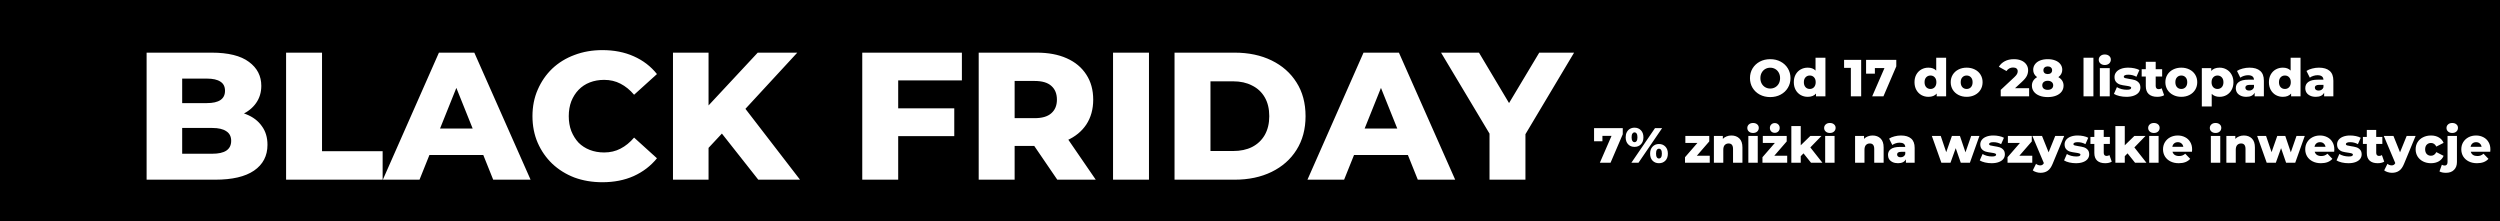 <?xml version="1.0" encoding="UTF-8"?> <svg xmlns="http://www.w3.org/2000/svg" width="1920" height="170" viewBox="0 0 1920 170" fill="none"><rect width="1920" height="170" fill="black"></rect><path d="M112.596 138V40.435H162.494C175.317 40.435 184.887 42.805 191.206 47.544C197.524 52.19 200.683 58.322 200.683 65.942C200.683 70.959 199.336 75.373 196.642 79.182C194.04 82.899 190.323 85.873 185.491 88.103C180.752 90.24 175.084 91.308 168.487 91.308L171.275 84.618C178.151 84.618 184.144 85.687 189.254 87.824C194.365 89.868 198.314 92.888 201.102 96.883C203.982 100.786 205.422 105.571 205.422 111.239C205.422 119.695 201.984 126.292 195.108 131.031C188.325 135.677 178.383 138 165.281 138H112.596ZM139.915 118.069H163.051C167.79 118.069 171.368 117.279 173.783 115.699C176.292 114.027 177.547 111.518 177.547 108.173C177.547 104.828 176.292 102.366 173.783 100.786C171.368 99.114 167.79 98.277 163.051 98.277H137.963V79.182H158.87C163.516 79.182 167 78.393 169.323 76.813C171.646 75.233 172.808 72.864 172.808 69.705C172.808 66.545 171.646 64.222 169.323 62.736C167 61.156 163.516 60.366 158.87 60.366H139.915V118.069ZM219.716 138V40.435H247.313V116.118H293.865V138H219.716ZM294.031 138L337.099 40.435H364.278L407.485 138H378.773L345.043 53.955H355.915L322.185 138H294.031ZM317.586 119.045L324.694 98.695H372.361L379.47 119.045H317.586ZM462.59 139.951C454.878 139.951 447.723 138.743 441.126 136.327C434.622 133.819 428.954 130.288 424.122 125.735C419.383 121.182 415.666 115.839 412.972 109.706C410.277 103.481 408.93 96.651 408.93 89.218C408.93 81.784 410.277 75.001 412.972 68.868C415.666 62.643 419.383 57.254 424.122 52.7C428.954 48.148 434.622 44.663 441.126 42.247C447.723 39.738 454.878 38.484 462.59 38.484C471.603 38.484 479.641 40.064 486.703 43.223C493.858 46.382 499.804 50.935 504.543 56.882L486.982 72.771C483.822 69.054 480.338 66.22 476.528 64.269C472.811 62.318 468.63 61.342 463.984 61.342C459.989 61.342 456.318 61.992 452.973 63.293C449.628 64.594 446.748 66.499 444.332 69.008C442.009 71.424 440.15 74.351 438.757 77.789C437.456 81.227 436.805 85.036 436.805 89.218C436.805 93.399 437.456 97.209 438.757 100.647C440.15 104.085 442.009 107.058 444.332 109.567C446.748 111.983 449.628 113.841 452.973 115.142C456.318 116.443 459.989 117.093 463.984 117.093C468.63 117.093 472.811 116.118 476.528 114.166C480.338 112.215 483.822 109.381 486.982 105.664L504.543 121.553C499.804 127.407 493.858 131.96 486.703 135.212C479.641 138.372 471.603 139.951 462.59 139.951ZM541.518 116.396L539.984 85.454L581.937 40.435H612.322L570.508 85.733L555.177 101.762L541.518 116.396ZM516.848 138V40.435H544.166V138H516.848ZM582.355 138L550.577 97.72L568.557 78.486L614.412 138H582.355ZM687.86 83.224H732.88V104.549H687.86V83.224ZM689.812 138H662.215V40.435H738.733V61.76H689.812V138ZM751.64 138V40.435H796.241C805.161 40.435 812.827 41.876 819.239 44.756C825.743 47.636 830.76 51.818 834.291 57.3C837.822 62.689 839.588 69.101 839.588 76.534C839.588 83.875 837.822 90.24 834.291 95.629C830.76 100.925 825.743 105.014 819.239 107.894C812.827 110.682 805.161 112.076 796.241 112.076H766.972L779.237 100.507V138H751.64ZM811.991 138L787.739 102.459H817.148L841.539 138H811.991ZM779.237 103.434L766.972 90.751H794.569C800.33 90.751 804.604 89.496 807.391 86.988C810.272 84.479 811.712 80.994 811.712 76.534C811.712 71.981 810.272 68.45 807.391 65.942C804.604 63.433 800.33 62.178 794.569 62.178H766.972L779.237 49.495V103.434ZM854.813 138V40.435H882.41V138H854.813ZM902.043 138V40.435H948.177C958.956 40.435 968.434 42.433 976.611 46.428C984.787 50.424 991.152 56.046 995.705 63.293C1000.35 70.541 1002.67 79.182 1002.67 89.218C1002.67 99.16 1000.35 107.801 995.705 115.142C991.152 122.39 984.787 128.011 976.611 132.007C968.434 136.002 958.956 138 948.177 138H902.043ZM929.64 115.978H947.062C952.638 115.978 957.469 114.956 961.558 112.912C965.739 110.775 968.991 107.708 971.314 103.713C973.637 99.624 974.799 94.793 974.799 89.218C974.799 83.55 973.637 78.718 971.314 74.722C968.991 70.727 965.739 67.707 961.558 65.663C957.469 63.526 952.638 62.457 947.062 62.457H929.64V115.978ZM1004.12 138L1047.19 40.435H1074.37L1117.58 138H1088.87L1055.14 53.955H1066.01L1032.28 138H1004.12ZM1027.68 119.045L1034.79 98.695H1082.46L1089.56 119.045H1027.68ZM1143.95 138V96.744L1150.36 113.33L1106.73 40.435H1135.86L1167.36 93.26H1150.5L1182.14 40.435H1208.9L1165.41 113.33L1171.54 96.744V138H1143.95Z" fill="white"></path><path d="M1359.54 74.56C1356.58 74.56 1353.91 73.933 1351.54 72.68C1349.19 71.427 1347.34 69.693 1345.98 67.48C1344.65 65.267 1343.98 62.773 1343.98 60C1343.98 57.227 1344.65 54.733 1345.98 52.52C1347.34 50.307 1349.19 48.573 1351.54 47.32C1353.91 46.067 1356.58 45.44 1359.54 45.44C1362.5 45.44 1365.15 46.067 1367.5 47.32C1369.87 48.573 1371.73 50.307 1373.06 52.52C1374.42 54.733 1375.1 57.227 1375.1 60C1375.1 62.773 1374.42 65.267 1373.06 67.48C1371.73 69.693 1369.87 71.427 1367.5 72.68C1365.15 73.933 1362.5 74.56 1359.54 74.56ZM1359.54 68C1360.95 68 1362.23 67.667 1363.38 67C1364.53 66.333 1365.43 65.4 1366.1 64.2C1366.77 62.973 1367.1 61.573 1367.1 60C1367.1 58.427 1366.77 57.04 1366.1 55.84C1365.43 54.613 1364.53 53.667 1363.38 53C1362.23 52.333 1360.95 52 1359.54 52C1358.13 52 1356.85 52.333 1355.7 53C1354.55 53.667 1353.65 54.613 1352.98 55.84C1352.31 57.04 1351.98 58.427 1351.98 60C1351.98 61.573 1352.31 62.973 1352.98 64.2C1353.65 65.4 1354.55 66.333 1355.7 67C1356.85 67.667 1358.13 68 1359.54 68ZM1401.93 44.32V74H1394.69V71.84C1393.28 73.52 1391.16 74.36 1388.33 74.36C1386.36 74.36 1384.56 73.907 1382.93 73C1381.3 72.067 1380.01 70.747 1379.05 69.04C1378.12 67.333 1377.65 65.36 1377.65 63.12C1377.65 60.88 1378.12 58.92 1379.05 57.24C1380.01 55.533 1381.3 54.227 1382.93 53.32C1384.56 52.413 1386.36 51.96 1388.33 51.96C1390.92 51.96 1392.92 52.707 1394.33 54.2V44.32H1401.93ZM1389.93 68.32C1391.24 68.32 1392.32 67.867 1393.17 66.96C1394.02 66.027 1394.45 64.747 1394.45 63.12C1394.45 61.52 1394.02 60.267 1393.17 59.36C1392.34 58.453 1391.26 58 1389.93 58C1388.6 58 1387.5 58.453 1386.65 59.36C1385.8 60.267 1385.37 61.52 1385.37 63.12C1385.37 64.747 1385.8 66.027 1386.65 66.96C1387.5 67.867 1388.6 68.32 1389.93 68.32ZM1429.38 46V74H1421.46V52.12H1416.26V46H1429.38ZM1456.35 46V50.96L1446.47 74H1437.83L1447.27 52.28H1439.91V56.6H1433.15V46H1456.35ZM1494.62 44.32V74H1487.38V71.84C1485.97 73.52 1483.85 74.36 1481.02 74.36C1479.05 74.36 1477.25 73.907 1475.62 73C1474 72.067 1472.7 70.747 1471.74 69.04C1470.81 67.333 1470.34 65.36 1470.34 63.12C1470.34 60.88 1470.81 58.92 1471.74 57.24C1472.7 55.533 1474 54.227 1475.62 53.32C1477.25 52.413 1479.05 51.96 1481.02 51.96C1483.61 51.96 1485.61 52.707 1487.02 54.2V44.32H1494.62ZM1482.62 68.32C1483.93 68.32 1485.01 67.867 1485.86 66.96C1486.72 66.027 1487.14 64.747 1487.14 63.12C1487.14 61.52 1486.72 60.267 1485.86 59.36C1485.04 58.453 1483.96 58 1482.62 58C1481.29 58 1480.2 58.453 1479.34 59.36C1478.49 60.267 1478.06 61.52 1478.06 63.12C1478.06 64.747 1478.49 66.027 1479.34 66.96C1480.2 67.867 1481.29 68.32 1482.62 68.32ZM1510.39 74.36C1508.07 74.36 1505.98 73.88 1504.11 72.92C1502.25 71.96 1500.78 70.627 1499.71 68.92C1498.67 67.213 1498.15 65.28 1498.15 63.12C1498.15 60.987 1498.67 59.067 1499.71 57.36C1500.78 55.653 1502.23 54.333 1504.07 53.4C1505.94 52.44 1508.05 51.96 1510.39 51.96C1512.74 51.96 1514.85 52.44 1516.71 53.4C1518.58 54.333 1520.03 55.653 1521.07 57.36C1522.11 59.04 1522.63 60.96 1522.63 63.12C1522.63 65.28 1522.11 67.213 1521.07 68.92C1520.03 70.627 1518.58 71.96 1516.71 72.92C1514.85 73.88 1512.74 74.36 1510.39 74.36ZM1510.39 68.32C1511.73 68.32 1512.82 67.867 1513.67 66.96C1514.53 66.027 1514.95 64.747 1514.95 63.12C1514.95 61.52 1514.53 60.267 1513.67 59.36C1512.82 58.453 1511.73 58 1510.39 58C1509.06 58 1507.97 58.453 1507.11 59.36C1506.26 60.267 1505.83 61.52 1505.83 63.12C1505.83 64.747 1506.26 66.027 1507.11 66.96C1507.97 67.867 1509.06 68.32 1510.39 68.32ZM1558.36 67.72V74H1536.56V69.04L1547.04 59.24C1548.05 58.28 1548.73 57.467 1549.08 56.8C1549.42 56.107 1549.6 55.413 1549.6 54.72C1549.6 53.813 1549.29 53.107 1548.68 52.6C1548.06 52.093 1547.17 51.84 1546 51.84C1544.96 51.84 1544 52.08 1543.12 52.56C1542.26 53.013 1541.56 53.68 1541 54.56L1535.12 51.28C1536.21 49.467 1537.74 48.04 1539.72 47C1541.69 45.96 1544.02 45.44 1546.72 45.44C1548.85 45.44 1550.73 45.787 1552.36 46.48C1554.01 47.173 1555.29 48.173 1556.2 49.48C1557.13 50.76 1557.6 52.253 1557.6 53.96C1557.6 55.48 1557.26 56.92 1556.6 58.28C1555.96 59.613 1554.7 61.133 1552.84 62.84L1547.56 67.72H1558.36ZM1580.82 59.24C1582.1 59.987 1583.09 60.907 1583.78 62C1584.47 63.093 1584.82 64.347 1584.82 65.76C1584.82 67.52 1584.31 69.067 1583.3 70.4C1582.29 71.733 1580.86 72.76 1579.02 73.48C1577.18 74.2 1575.06 74.56 1572.66 74.56C1570.26 74.56 1568.14 74.2 1566.3 73.48C1564.46 72.76 1563.03 71.733 1562.02 70.4C1561.01 69.067 1560.5 67.52 1560.5 65.76C1560.5 64.347 1560.85 63.093 1561.54 62C1562.23 60.907 1563.22 59.987 1564.5 59.24C1563.54 58.573 1562.79 57.76 1562.26 56.8C1561.75 55.84 1561.5 54.773 1561.5 53.6C1561.5 51.973 1561.97 50.547 1562.9 49.32C1563.83 48.067 1565.14 47.107 1566.82 46.44C1568.53 45.773 1570.47 45.44 1572.66 45.44C1574.85 45.44 1576.78 45.773 1578.46 46.44C1580.17 47.107 1581.49 48.067 1582.42 49.32C1583.35 50.547 1583.82 51.973 1583.82 53.6C1583.82 54.773 1583.55 55.84 1583.02 56.8C1582.51 57.76 1581.78 58.573 1580.82 59.24ZM1572.66 51C1571.67 51 1570.87 51.267 1570.26 51.8C1569.65 52.307 1569.34 53.027 1569.34 53.96C1569.34 54.867 1569.63 55.587 1570.22 56.12C1570.83 56.627 1571.65 56.88 1572.66 56.88C1573.67 56.88 1574.49 56.627 1575.1 56.12C1575.71 55.587 1576.02 54.867 1576.02 53.96C1576.02 53.027 1575.71 52.307 1575.1 51.8C1574.49 51.267 1573.67 51 1572.66 51ZM1572.66 69C1573.94 69 1574.95 68.693 1575.7 68.08C1576.47 67.44 1576.86 66.587 1576.86 65.52C1576.86 64.453 1576.47 63.613 1575.7 63C1574.95 62.36 1573.94 62.04 1572.66 62.04C1571.38 62.04 1570.35 62.36 1569.58 63C1568.83 63.613 1568.46 64.453 1568.46 65.52C1568.46 66.587 1568.83 67.44 1569.58 68.08C1570.35 68.693 1571.38 69 1572.66 69ZM1600.14 44.32H1607.74V74H1600.14V44.32ZM1612.68 52.32H1620.28V74H1612.68V52.32ZM1616.48 49.92C1615.09 49.92 1613.97 49.533 1613.12 48.76C1612.26 47.987 1611.84 47.027 1611.84 45.88C1611.84 44.733 1612.26 43.773 1613.12 43C1613.97 42.227 1615.09 41.84 1616.48 41.84C1617.86 41.84 1618.98 42.213 1619.84 42.96C1620.69 43.68 1621.12 44.613 1621.12 45.76C1621.12 46.96 1620.69 47.96 1619.84 48.76C1618.98 49.533 1617.86 49.92 1616.48 49.92ZM1633.1 74.36C1631.28 74.36 1629.5 74.16 1627.74 73.76C1625.98 73.333 1624.56 72.787 1623.5 72.12L1625.78 66.92C1626.76 67.533 1627.94 68.027 1629.3 68.4C1630.66 68.747 1632 68.92 1633.34 68.92C1634.56 68.92 1635.43 68.8 1635.94 68.56C1636.47 68.293 1636.74 67.92 1636.74 67.44C1636.74 66.96 1636.42 66.627 1635.78 66.44C1635.16 66.227 1634.18 66.027 1632.82 65.84C1631.08 65.627 1629.6 65.347 1628.38 65C1627.18 64.653 1626.14 64.013 1625.26 63.08C1624.38 62.147 1623.94 60.84 1623.94 59.16C1623.94 57.773 1624.35 56.547 1625.18 55.48C1626 54.387 1627.2 53.533 1628.78 52.92C1630.38 52.28 1632.28 51.96 1634.5 51.96C1636.07 51.96 1637.63 52.12 1639.18 52.44C1640.72 52.76 1642.02 53.213 1643.06 53.8L1640.78 58.96C1638.86 57.893 1636.78 57.36 1634.54 57.36C1633.34 57.36 1632.46 57.507 1631.9 57.8C1631.34 58.067 1631.06 58.427 1631.06 58.88C1631.06 59.387 1631.36 59.747 1631.98 59.96C1632.59 60.147 1633.6 60.347 1635.02 60.56C1636.8 60.827 1638.28 61.133 1639.46 61.48C1640.63 61.827 1641.64 62.467 1642.5 63.4C1643.38 64.307 1643.82 65.587 1643.82 67.24C1643.82 68.6 1643.4 69.827 1642.58 70.92C1641.75 71.987 1640.52 72.827 1638.9 73.44C1637.3 74.053 1635.36 74.36 1633.1 74.36ZM1662.05 73.12C1661.41 73.52 1660.63 73.827 1659.69 74.04C1658.79 74.253 1657.81 74.36 1656.77 74.36C1653.95 74.36 1651.77 73.667 1650.25 72.28C1648.73 70.893 1647.97 68.827 1647.97 66.08V58.8H1644.81V53.12H1647.97V47.48H1655.57V53.12H1660.53V58.8H1655.57V66C1655.57 66.773 1655.77 67.387 1656.17 67.84C1656.6 68.267 1657.16 68.48 1657.85 68.48C1658.73 68.48 1659.51 68.253 1660.17 67.8L1662.05 73.12ZM1675.24 74.36C1672.92 74.36 1670.82 73.88 1668.96 72.92C1667.09 71.96 1665.62 70.627 1664.56 68.92C1663.52 67.213 1663 65.28 1663 63.12C1663 60.987 1663.52 59.067 1664.56 57.36C1665.62 55.653 1667.08 54.333 1668.92 53.4C1670.78 52.44 1672.89 51.96 1675.24 51.96C1677.58 51.96 1679.69 52.44 1681.56 53.4C1683.42 54.333 1684.88 55.653 1685.92 57.36C1686.96 59.04 1687.48 60.96 1687.48 63.12C1687.48 65.28 1686.96 67.213 1685.92 68.92C1684.88 70.627 1683.42 71.96 1681.56 72.92C1679.69 73.88 1677.58 74.36 1675.24 74.36ZM1675.24 68.32C1676.57 68.32 1677.66 67.867 1678.52 66.96C1679.37 66.027 1679.8 64.747 1679.8 63.12C1679.8 61.52 1679.37 60.267 1678.52 59.36C1677.66 58.453 1676.57 58 1675.24 58C1673.9 58 1672.81 58.453 1671.96 59.36C1671.1 60.267 1670.68 61.52 1670.68 63.12C1670.68 64.747 1671.1 66.027 1671.96 66.96C1672.81 67.867 1673.9 68.32 1675.24 68.32ZM1704.64 51.96C1706.61 51.96 1708.4 52.427 1710 53.36C1711.63 54.267 1712.91 55.573 1713.84 57.28C1714.8 58.96 1715.28 60.92 1715.28 63.16C1715.28 65.4 1714.8 67.373 1713.84 69.08C1712.91 70.76 1711.63 72.067 1710 73C1708.4 73.907 1706.61 74.36 1704.64 74.36C1702.11 74.36 1700.09 73.6 1698.6 72.08V81.76H1691V52.32H1698.24V54.48C1699.65 52.8 1701.79 51.96 1704.64 51.96ZM1703.04 68.32C1704.37 68.32 1705.47 67.867 1706.32 66.96C1707.17 66.027 1707.6 64.76 1707.6 63.16C1707.6 61.56 1707.17 60.307 1706.32 59.4C1705.47 58.467 1704.37 58 1703.04 58C1701.71 58 1700.61 58.467 1699.76 59.4C1698.91 60.307 1698.48 61.56 1698.48 63.16C1698.48 64.76 1698.91 66.027 1699.76 66.96C1700.61 67.867 1701.71 68.32 1703.04 68.32ZM1727.58 51.96C1731.18 51.96 1733.93 52.787 1735.82 54.44C1737.72 56.067 1738.66 58.573 1738.66 61.96V74H1731.58V71.2C1730.49 73.307 1728.36 74.36 1725.18 74.36C1723.5 74.36 1722.05 74.067 1720.82 73.48C1719.6 72.893 1718.66 72.107 1718.02 71.12C1717.41 70.107 1717.1 68.96 1717.1 67.68C1717.1 65.627 1717.89 64.04 1719.46 62.92C1721.04 61.773 1723.46 61.2 1726.74 61.2H1731.06C1730.93 58.907 1729.4 57.76 1726.46 57.76C1725.42 57.76 1724.37 57.933 1723.3 58.28C1722.24 58.6 1721.33 59.053 1720.58 59.64L1718.02 54.48C1719.22 53.68 1720.68 53.067 1722.38 52.64C1724.12 52.187 1725.85 51.96 1727.58 51.96ZM1727.3 69.56C1728.18 69.56 1728.96 69.347 1729.62 68.92C1730.29 68.493 1730.77 67.867 1731.06 67.04V65.16H1727.78C1725.57 65.16 1724.46 65.893 1724.46 67.36C1724.46 68.027 1724.72 68.56 1725.22 68.96C1725.73 69.36 1726.42 69.56 1727.3 69.56ZM1766.81 44.32V74H1759.57V71.84C1758.16 73.52 1756.04 74.36 1753.21 74.36C1751.24 74.36 1749.44 73.907 1747.81 73C1746.19 72.067 1744.89 70.747 1743.93 69.04C1743 67.333 1742.53 65.36 1742.53 63.12C1742.53 60.88 1743 58.92 1743.93 57.24C1744.89 55.533 1746.19 54.227 1747.81 53.32C1749.44 52.413 1751.24 51.96 1753.21 51.96C1755.8 51.96 1757.8 52.707 1759.21 54.2V44.32H1766.81ZM1754.81 68.32C1756.12 68.32 1757.2 67.867 1758.05 66.96C1758.91 66.027 1759.33 64.747 1759.33 63.12C1759.33 61.52 1758.91 60.267 1758.05 59.36C1757.23 58.453 1756.15 58 1754.81 58C1753.48 58 1752.39 58.453 1751.53 59.36C1750.68 60.267 1750.25 61.52 1750.25 63.12C1750.25 64.747 1750.68 66.027 1751.53 66.96C1752.39 67.867 1753.48 68.32 1754.81 68.32ZM1780.94 51.96C1784.54 51.96 1787.29 52.787 1789.18 54.44C1791.08 56.067 1792.02 58.573 1792.02 61.96V74H1784.94V71.2C1783.85 73.307 1781.72 74.36 1778.54 74.36C1776.86 74.36 1775.41 74.067 1774.18 73.48C1772.96 72.893 1772.02 72.107 1771.38 71.12C1770.77 70.107 1770.46 68.96 1770.46 67.68C1770.46 65.627 1771.25 64.04 1772.82 62.92C1774.4 61.773 1776.82 61.2 1780.1 61.2H1784.42C1784.29 58.907 1782.76 57.76 1779.82 57.76C1778.78 57.76 1777.73 57.933 1776.66 58.28C1775.6 58.6 1774.69 59.053 1773.94 59.64L1771.38 54.48C1772.58 53.68 1774.04 53.067 1775.74 52.64C1777.48 52.187 1779.21 51.96 1780.94 51.96ZM1780.66 69.56C1781.54 69.56 1782.32 69.347 1782.98 68.92C1783.65 68.493 1784.13 67.867 1784.42 67.04V65.16H1781.14C1778.93 65.16 1777.82 65.893 1777.82 67.36C1777.82 68.027 1778.08 68.56 1778.58 68.96C1779.09 69.36 1779.78 69.56 1780.66 69.56ZM1246.28 98.4V103.112L1236.89 125H1228.68L1237.65 104.366H1230.66V108.47H1224.24V98.4H1246.28ZM1255.31 112.802C1253.31 112.802 1251.67 112.143 1250.41 110.826C1249.14 109.509 1248.51 107.71 1248.51 105.43C1248.51 103.935 1248.8 102.631 1249.38 101.516C1249.96 100.401 1250.76 99.553 1251.77 98.97C1252.81 98.362 1253.99 98.058 1255.31 98.058C1257.34 98.058 1258.98 98.729 1260.25 100.072C1261.52 101.389 1262.15 103.175 1262.15 105.43C1262.15 107.71 1261.52 109.509 1260.25 110.826C1258.98 112.143 1257.34 112.802 1255.31 112.802ZM1271.04 98.4H1276.51L1258.35 125H1252.88L1271.04 98.4ZM1255.31 109.192C1255.99 109.192 1256.54 108.888 1256.94 108.28C1257.35 107.672 1257.55 106.722 1257.55 105.43C1257.55 104.138 1257.35 103.188 1256.94 102.58C1256.54 101.972 1255.99 101.668 1255.31 101.668C1254.65 101.668 1254.11 101.985 1253.67 102.618C1253.27 103.226 1253.07 104.163 1253.07 105.43C1253.07 106.697 1253.27 107.647 1253.67 108.28C1254.11 108.888 1254.65 109.192 1255.31 109.192ZM1274.08 125.342C1272.05 125.342 1270.41 124.683 1269.14 123.366C1267.9 122.049 1267.28 120.25 1267.28 117.97C1267.28 115.715 1267.91 113.929 1269.18 112.612C1270.45 111.269 1272.08 110.598 1274.08 110.598C1276.11 110.598 1277.75 111.269 1279.02 112.612C1280.29 113.929 1280.92 115.715 1280.92 117.97C1280.92 120.25 1280.29 122.049 1279.02 123.366C1277.75 124.683 1276.11 125.342 1274.08 125.342ZM1274.08 121.732C1274.76 121.732 1275.31 121.428 1275.71 120.82C1276.12 120.212 1276.32 119.262 1276.32 117.97C1276.32 116.678 1276.12 115.728 1275.71 115.12C1275.31 114.512 1274.76 114.208 1274.08 114.208C1273.4 114.208 1272.85 114.512 1272.45 115.12C1272.04 115.728 1271.84 116.678 1271.84 117.97C1271.84 119.262 1272.04 120.212 1272.45 120.82C1272.85 121.428 1273.4 121.732 1274.08 121.732ZM1313.09 119.604V125H1294.09V120.744L1303.63 109.762H1294.35V104.404H1312.71V108.622L1303.17 119.604H1313.09ZM1329.68 104.062C1332.24 104.062 1334.29 104.822 1335.84 106.342C1337.41 107.862 1338.19 110.155 1338.19 113.22V125H1330.97V114.398C1330.97 111.586 1329.84 110.18 1327.59 110.18C1326.35 110.18 1325.35 110.585 1324.59 111.396C1323.85 112.207 1323.49 113.423 1323.49 115.044V125H1316.27V104.404H1323.14V106.646C1323.95 105.81 1324.92 105.177 1326.03 104.746C1327.15 104.29 1328.36 104.062 1329.68 104.062ZM1342.73 104.404H1349.95V125H1342.73V104.404ZM1346.34 102.124C1345.02 102.124 1343.95 101.757 1343.14 101.022C1342.33 100.287 1341.93 99.375 1341.93 98.286C1341.93 97.197 1342.33 96.285 1343.14 95.55C1343.95 94.815 1345.02 94.448 1346.34 94.448C1347.65 94.448 1348.72 94.803 1349.53 95.512C1350.34 96.196 1350.74 97.083 1350.74 98.172C1350.74 99.312 1350.34 100.262 1349.53 101.022C1348.72 101.757 1347.65 102.124 1346.34 102.124ZM1372.57 119.604V125H1353.57V120.744L1363.11 109.762H1353.84V104.404H1372.19V108.622L1362.66 119.604H1372.57ZM1363.04 102.01C1361.92 102.01 1361.01 101.655 1360.3 100.946C1359.62 100.237 1359.27 99.337 1359.27 98.248C1359.27 97.159 1359.63 96.272 1360.34 95.588C1361.05 94.879 1361.95 94.524 1363.04 94.524C1364.12 94.524 1365.02 94.879 1365.73 95.588C1366.44 96.272 1366.8 97.159 1366.8 98.248C1366.8 99.337 1366.44 100.237 1365.73 100.946C1365.02 101.655 1364.12 102.01 1363.04 102.01ZM1385.1 117.78L1382.97 119.946V125H1375.75V96.804H1382.97V111.586L1390.34 104.404H1398.89L1390.34 113.22L1399.62 125H1390.88L1385.1 117.78ZM1401.73 104.404H1408.95V125H1401.73V104.404ZM1405.34 102.124C1404.02 102.124 1402.96 101.757 1402.15 101.022C1401.34 100.287 1400.93 99.375 1400.93 98.286C1400.93 97.197 1401.34 96.285 1402.15 95.55C1402.96 94.815 1404.02 94.448 1405.34 94.448C1406.66 94.448 1407.72 94.803 1408.53 95.512C1409.34 96.196 1409.75 97.083 1409.75 98.172C1409.75 99.312 1409.34 100.262 1408.53 101.022C1407.72 101.757 1406.66 102.124 1405.34 102.124ZM1438.11 104.062C1440.67 104.062 1442.72 104.822 1444.27 106.342C1445.84 107.862 1446.63 110.155 1446.63 113.22V125H1439.41V114.398C1439.41 111.586 1438.28 110.18 1436.02 110.18C1434.78 110.18 1433.78 110.585 1433.02 111.396C1432.29 112.207 1431.92 113.423 1431.92 115.044V125H1424.7V104.404H1431.58V106.646C1432.39 105.81 1433.35 105.177 1434.47 104.746C1435.58 104.29 1436.8 104.062 1438.11 104.062ZM1459.94 104.062C1463.36 104.062 1465.97 104.847 1467.76 106.418C1469.56 107.963 1470.46 110.345 1470.46 113.562V125H1463.74V122.34C1462.7 124.341 1460.67 125.342 1457.66 125.342C1456.06 125.342 1454.68 125.063 1453.51 124.506C1452.35 123.949 1451.46 123.201 1450.85 122.264C1450.27 121.301 1449.98 120.212 1449.98 118.996C1449.98 117.045 1450.73 115.538 1452.22 114.474C1453.72 113.385 1456.02 112.84 1459.14 112.84H1463.24C1463.12 110.661 1461.66 109.572 1458.87 109.572C1457.88 109.572 1456.88 109.737 1455.87 110.066C1454.86 110.37 1454 110.801 1453.29 111.358L1450.85 106.456C1451.99 105.696 1453.38 105.113 1455 104.708C1456.64 104.277 1458.29 104.062 1459.94 104.062ZM1459.67 120.782C1460.51 120.782 1461.24 120.579 1461.87 120.174C1462.51 119.769 1462.96 119.173 1463.24 118.388V116.602H1460.13C1458.02 116.602 1456.97 117.299 1456.97 118.692C1456.97 119.325 1457.21 119.832 1457.69 120.212C1458.18 120.592 1458.83 120.782 1459.67 120.782ZM1520.2 104.404L1512.87 125H1505.88L1502 113.79L1497.97 125H1490.98L1483.65 104.404H1490.49L1494.7 116.868L1499.07 104.404H1505.23L1509.49 116.982L1513.86 104.404H1520.2ZM1529.56 125.342C1527.84 125.342 1526.14 125.152 1524.47 124.772C1522.8 124.367 1521.45 123.847 1520.44 123.214L1522.61 118.274C1523.54 118.857 1524.66 119.325 1525.95 119.68C1527.24 120.009 1528.52 120.174 1529.79 120.174C1530.95 120.174 1531.78 120.06 1532.26 119.832C1532.77 119.579 1533.02 119.224 1533.02 118.768C1533.02 118.312 1532.71 117.995 1532.11 117.818C1531.52 117.615 1530.59 117.425 1529.29 117.248C1527.65 117.045 1526.24 116.779 1525.08 116.45C1523.94 116.121 1522.95 115.513 1522.11 114.626C1521.28 113.739 1520.86 112.498 1520.86 110.902C1520.86 109.585 1521.25 108.419 1522.04 107.406C1522.82 106.367 1523.96 105.557 1525.46 104.974C1526.98 104.366 1528.79 104.062 1530.89 104.062C1532.39 104.062 1533.87 104.214 1535.34 104.518C1536.81 104.822 1538.03 105.253 1539.02 105.81L1536.86 110.712C1535.03 109.699 1533.06 109.192 1530.93 109.192C1529.79 109.192 1528.95 109.331 1528.42 109.61C1527.89 109.863 1527.62 110.205 1527.62 110.636C1527.62 111.117 1527.91 111.459 1528.5 111.662C1529.08 111.839 1530.04 112.029 1531.38 112.232C1533.08 112.485 1534.49 112.777 1535.6 113.106C1536.72 113.435 1537.68 114.043 1538.49 114.93C1539.33 115.791 1539.74 117.007 1539.74 118.578C1539.74 119.87 1539.35 121.035 1538.57 122.074C1537.78 123.087 1536.62 123.885 1535.07 124.468C1533.55 125.051 1531.71 125.342 1529.56 125.342ZM1560.79 119.604V125H1541.79V120.744L1551.33 109.762H1542.06V104.404H1560.41V108.622L1550.87 119.604H1560.79ZM1585.3 104.404L1576.41 125.836C1575.37 128.369 1574.1 130.143 1572.61 131.156C1571.11 132.195 1569.29 132.714 1567.13 132.714C1566.04 132.714 1564.94 132.537 1563.83 132.182C1562.74 131.853 1561.85 131.409 1561.17 130.852L1563.68 125.798C1564.08 126.178 1564.56 126.469 1565.12 126.672C1565.7 126.9 1566.29 127.014 1566.87 127.014C1567.55 127.014 1568.11 126.875 1568.54 126.596C1569 126.317 1569.38 125.874 1569.68 125.266L1560.86 104.404H1568.27L1573.33 116.982L1578.42 104.404H1585.3ZM1594.32 125.342C1592.59 125.342 1590.9 125.152 1589.22 124.772C1587.55 124.367 1586.21 123.847 1585.2 123.214L1587.36 118.274C1588.3 118.857 1589.41 119.325 1590.71 119.68C1592 120.009 1593.28 120.174 1594.54 120.174C1595.71 120.174 1596.53 120.06 1597.01 119.832C1597.52 119.579 1597.77 119.224 1597.77 118.768C1597.77 118.312 1597.47 117.995 1596.86 117.818C1596.28 117.615 1595.34 117.425 1594.05 117.248C1592.4 117.045 1591 116.779 1589.83 116.45C1588.69 116.121 1587.7 115.513 1586.87 114.626C1586.03 113.739 1585.61 112.498 1585.61 110.902C1585.61 109.585 1586.01 108.419 1586.79 107.406C1587.58 106.367 1588.72 105.557 1590.21 104.974C1591.73 104.366 1593.54 104.062 1595.65 104.062C1597.14 104.062 1598.62 104.214 1600.09 104.518C1601.56 104.822 1602.79 105.253 1603.78 105.81L1601.61 110.712C1599.79 109.699 1597.81 109.192 1595.68 109.192C1594.54 109.192 1593.71 109.331 1593.18 109.61C1592.64 109.863 1592.38 110.205 1592.38 110.636C1592.38 111.117 1592.67 111.459 1593.25 111.662C1593.84 111.839 1594.8 112.029 1596.14 112.232C1597.84 112.485 1599.24 112.777 1600.36 113.106C1601.47 113.435 1602.44 114.043 1603.25 114.93C1604.08 115.791 1604.5 117.007 1604.5 118.578C1604.5 119.87 1604.11 121.035 1603.32 122.074C1602.54 123.087 1601.37 123.885 1599.83 124.468C1598.31 125.051 1596.47 125.342 1594.32 125.342ZM1621.82 124.164C1621.22 124.544 1620.47 124.835 1619.58 125.038C1618.72 125.241 1617.8 125.342 1616.81 125.342C1614.12 125.342 1612.06 124.683 1610.61 123.366C1609.17 122.049 1608.45 120.085 1608.45 117.476V110.56H1605.45V105.164H1608.45V99.806H1615.67V105.164H1620.38V110.56H1615.67V117.4C1615.67 118.135 1615.86 118.717 1616.24 119.148C1616.64 119.553 1617.18 119.756 1617.83 119.756C1618.67 119.756 1619.4 119.541 1620.04 119.11L1621.82 124.164ZM1633.96 117.78L1631.83 119.946V125H1624.61V96.804H1631.83V111.586L1639.2 104.404H1647.75L1639.2 113.22L1648.47 125H1639.73L1633.96 117.78ZM1650.58 104.404H1657.8V125H1650.58V104.404ZM1654.19 102.124C1652.88 102.124 1651.81 101.757 1651 101.022C1650.19 100.287 1649.79 99.375 1649.79 98.286C1649.79 97.197 1650.19 96.285 1651 95.55C1651.81 94.815 1652.88 94.448 1654.19 94.448C1655.51 94.448 1656.58 94.803 1657.39 95.512C1658.2 96.196 1658.6 97.083 1658.6 98.172C1658.6 99.312 1658.2 100.262 1657.39 101.022C1656.58 101.757 1655.51 102.124 1654.19 102.124ZM1683.55 114.74C1683.55 114.791 1683.51 115.386 1683.43 116.526H1668.46C1668.77 117.59 1669.35 118.413 1670.21 118.996C1671.1 119.553 1672.2 119.832 1673.52 119.832C1674.5 119.832 1675.35 119.693 1676.06 119.414C1676.8 119.135 1677.53 118.679 1678.27 118.046L1682.07 121.998C1680.07 124.227 1677.14 125.342 1673.29 125.342C1670.88 125.342 1668.77 124.886 1666.94 123.974C1665.12 123.062 1663.7 121.795 1662.69 120.174C1661.7 118.553 1661.2 116.716 1661.2 114.664C1661.2 112.637 1661.69 110.826 1662.65 109.23C1663.64 107.609 1664.99 106.342 1666.71 105.43C1668.44 104.518 1670.38 104.062 1672.53 104.062C1674.58 104.062 1676.44 104.493 1678.11 105.354C1679.79 106.19 1681.1 107.419 1682.07 109.04C1683.05 110.636 1683.55 112.536 1683.55 114.74ZM1672.57 109.192C1671.45 109.192 1670.51 109.509 1669.75 110.142C1669.02 110.775 1668.55 111.637 1668.35 112.726H1676.78C1676.58 111.637 1676.1 110.775 1675.34 110.142C1674.61 109.509 1673.68 109.192 1672.57 109.192ZM1697.94 104.404H1705.16V125H1697.94V104.404ZM1701.55 102.124C1700.23 102.124 1699.16 101.757 1698.35 101.022C1697.54 100.287 1697.14 99.375 1697.14 98.286C1697.14 97.197 1697.54 96.285 1698.35 95.55C1699.16 94.815 1700.23 94.448 1701.55 94.448C1702.86 94.448 1703.93 94.803 1704.74 95.512C1705.55 96.196 1705.95 97.083 1705.95 98.172C1705.95 99.312 1705.55 100.262 1704.74 101.022C1703.93 101.757 1702.86 102.124 1701.55 102.124ZM1723.26 104.062C1725.82 104.062 1727.87 104.822 1729.42 106.342C1730.99 107.862 1731.77 110.155 1731.77 113.22V125H1724.55V114.398C1724.55 111.586 1723.43 110.18 1721.17 110.18C1719.93 110.18 1718.93 110.585 1718.17 111.396C1717.44 112.207 1717.07 113.423 1717.07 115.044V125H1709.85V104.404H1716.73V106.646C1717.54 105.81 1718.5 105.177 1719.61 104.746C1720.73 104.29 1721.94 104.062 1723.26 104.062ZM1770.06 104.404L1762.73 125H1755.73L1751.86 113.79L1747.83 125H1740.84L1733.5 104.404H1740.34L1744.56 116.868L1748.93 104.404H1755.09L1759.34 116.982L1763.71 104.404H1770.06ZM1792.76 114.74C1792.76 114.791 1792.72 115.386 1792.65 116.526H1777.68C1777.98 117.59 1778.56 118.413 1779.42 118.996C1780.31 119.553 1781.41 119.832 1782.73 119.832C1783.72 119.832 1784.57 119.693 1785.28 119.414C1786.01 119.135 1786.74 118.679 1787.48 118.046L1791.28 121.998C1789.28 124.227 1786.35 125.342 1782.5 125.342C1780.09 125.342 1777.98 124.886 1776.16 123.974C1774.33 123.062 1772.91 121.795 1771.9 120.174C1770.91 118.553 1770.42 116.716 1770.42 114.664C1770.42 112.637 1770.9 110.826 1771.86 109.23C1772.85 107.609 1774.2 106.342 1775.93 105.43C1777.65 104.518 1779.59 104.062 1781.74 104.062C1783.79 104.062 1785.66 104.493 1787.33 105.354C1789 106.19 1790.32 107.419 1791.28 109.04C1792.27 110.636 1792.76 112.536 1792.76 114.74ZM1781.78 109.192C1780.66 109.192 1779.73 109.509 1778.97 110.142C1778.23 110.775 1777.76 111.637 1777.56 112.726H1786C1785.79 111.637 1785.31 110.775 1784.55 110.142C1783.82 109.509 1782.89 109.192 1781.78 109.192ZM1803.58 125.342C1801.85 125.342 1800.16 125.152 1798.48 124.772C1796.81 124.367 1795.47 123.847 1794.46 123.214L1796.62 118.274C1797.56 118.857 1798.67 119.325 1799.97 119.68C1801.26 120.009 1802.54 120.174 1803.8 120.174C1804.97 120.174 1805.79 120.06 1806.27 119.832C1806.78 119.579 1807.03 119.224 1807.03 118.768C1807.03 118.312 1806.73 117.995 1806.12 117.818C1805.54 117.615 1804.6 117.425 1803.31 117.248C1801.66 117.045 1800.26 116.779 1799.09 116.45C1797.95 116.121 1796.96 115.513 1796.13 114.626C1795.29 113.739 1794.87 112.498 1794.87 110.902C1794.87 109.585 1795.27 108.419 1796.05 107.406C1796.84 106.367 1797.98 105.557 1799.47 104.974C1800.99 104.366 1802.8 104.062 1804.91 104.062C1806.4 104.062 1807.88 104.214 1809.35 104.518C1810.82 104.822 1812.05 105.253 1813.04 105.81L1810.87 110.712C1809.05 109.699 1807.07 109.192 1804.94 109.192C1803.8 109.192 1802.97 109.331 1802.44 109.61C1801.9 109.863 1801.64 110.205 1801.64 110.636C1801.64 111.117 1801.93 111.459 1802.51 111.662C1803.1 111.839 1804.06 112.029 1805.4 112.232C1807.1 112.485 1808.5 112.777 1809.62 113.106C1810.73 113.435 1811.7 114.043 1812.51 114.93C1813.34 115.791 1813.76 117.007 1813.76 118.578C1813.76 119.87 1813.37 121.035 1812.58 122.074C1811.8 123.087 1810.63 123.885 1809.09 124.468C1807.57 125.051 1805.73 125.342 1803.58 125.342ZM1831.08 124.164C1830.48 124.544 1829.73 124.835 1828.84 125.038C1827.98 125.241 1827.06 125.342 1826.07 125.342C1823.38 125.342 1821.32 124.683 1819.87 123.366C1818.43 122.049 1817.71 120.085 1817.71 117.476V110.56H1814.71V105.164H1817.71V99.806H1824.93V105.164H1829.64V110.56H1824.93V117.4C1824.93 118.135 1825.12 118.717 1825.5 119.148C1825.9 119.553 1826.44 119.756 1827.09 119.756C1827.93 119.756 1828.66 119.541 1829.3 119.11L1831.08 124.164ZM1855.19 104.404L1846.3 125.836C1845.26 128.369 1844 130.143 1842.5 131.156C1841.01 132.195 1839.18 132.714 1837.03 132.714C1835.94 132.714 1834.84 132.537 1833.72 132.182C1832.64 131.853 1831.75 131.409 1831.06 130.852L1833.57 125.798C1833.98 126.178 1834.46 126.469 1835.02 126.672C1835.6 126.9 1836.18 127.014 1836.76 127.014C1837.45 127.014 1838.01 126.875 1838.44 126.596C1838.89 126.317 1839.27 125.874 1839.58 125.266L1830.76 104.404H1838.17L1843.22 116.982L1848.32 104.404H1855.19ZM1867.03 125.342C1864.75 125.342 1862.71 124.886 1860.91 123.974C1859.11 123.062 1857.71 121.795 1856.69 120.174C1855.71 118.553 1855.21 116.716 1855.21 114.664C1855.21 112.612 1855.71 110.788 1856.69 109.192C1857.71 107.571 1859.11 106.317 1860.91 105.43C1862.71 104.518 1864.75 104.062 1867.03 104.062C1869.36 104.062 1871.38 104.569 1873.07 105.582C1874.77 106.57 1875.97 107.951 1876.68 109.724L1871.1 112.574C1870.16 110.725 1868.79 109.8 1866.99 109.8C1865.7 109.8 1864.62 110.231 1863.76 111.092C1862.93 111.953 1862.51 113.144 1862.51 114.664C1862.51 116.209 1862.93 117.425 1863.76 118.312C1864.62 119.173 1865.7 119.604 1866.99 119.604C1868.79 119.604 1870.16 118.679 1871.1 116.83L1876.68 119.68C1875.97 121.453 1874.77 122.847 1873.07 123.86C1871.38 124.848 1869.36 125.342 1867.03 125.342ZM1878.53 132.714C1876.42 132.714 1874.75 132.359 1873.51 131.65L1875.34 126.52C1875.99 126.925 1876.74 127.128 1877.58 127.128C1878.24 127.128 1878.76 126.9 1879.14 126.444C1879.52 125.988 1879.71 125.317 1879.71 124.43V104.404H1886.93V124.468C1886.93 127.001 1886.18 129.003 1884.68 130.472C1883.21 131.967 1881.16 132.714 1878.53 132.714ZM1883.32 102.124C1882 102.124 1880.93 101.757 1880.12 101.022C1879.31 100.287 1878.91 99.375 1878.91 98.286C1878.91 97.197 1879.31 96.285 1880.12 95.55C1880.93 94.815 1882 94.448 1883.32 94.448C1884.63 94.448 1885.7 94.803 1886.51 95.512C1887.32 96.196 1887.72 97.083 1887.72 98.172C1887.72 99.312 1887.32 100.262 1886.51 101.022C1885.7 101.757 1884.63 102.124 1883.32 102.124ZM1912.62 114.74C1912.62 114.791 1912.59 115.386 1912.51 116.526H1897.54C1897.84 117.59 1898.43 118.413 1899.29 118.996C1900.17 119.553 1901.28 119.832 1902.59 119.832C1903.58 119.832 1904.43 119.693 1905.14 119.414C1905.87 119.135 1906.61 118.679 1907.34 118.046L1911.14 121.998C1909.14 124.227 1906.22 125.342 1902.36 125.342C1899.96 125.342 1897.84 124.886 1896.02 123.974C1894.19 123.062 1892.78 121.795 1891.76 120.174C1890.77 118.553 1890.28 116.716 1890.28 114.664C1890.28 112.637 1890.76 110.826 1891.72 109.23C1892.71 107.609 1894.07 106.342 1895.79 105.43C1897.51 104.518 1899.45 104.062 1901.6 104.062C1903.66 104.062 1905.52 104.493 1907.19 105.354C1908.86 106.19 1910.18 107.419 1911.14 109.04C1912.13 110.636 1912.62 112.536 1912.62 114.74ZM1901.64 109.192C1900.53 109.192 1899.59 109.509 1898.83 110.142C1898.1 110.775 1897.63 111.637 1897.42 112.726H1905.86C1905.66 111.637 1905.18 110.775 1904.42 110.142C1903.68 109.509 1902.76 109.192 1901.64 109.192Z" fill="white"></path></svg> 